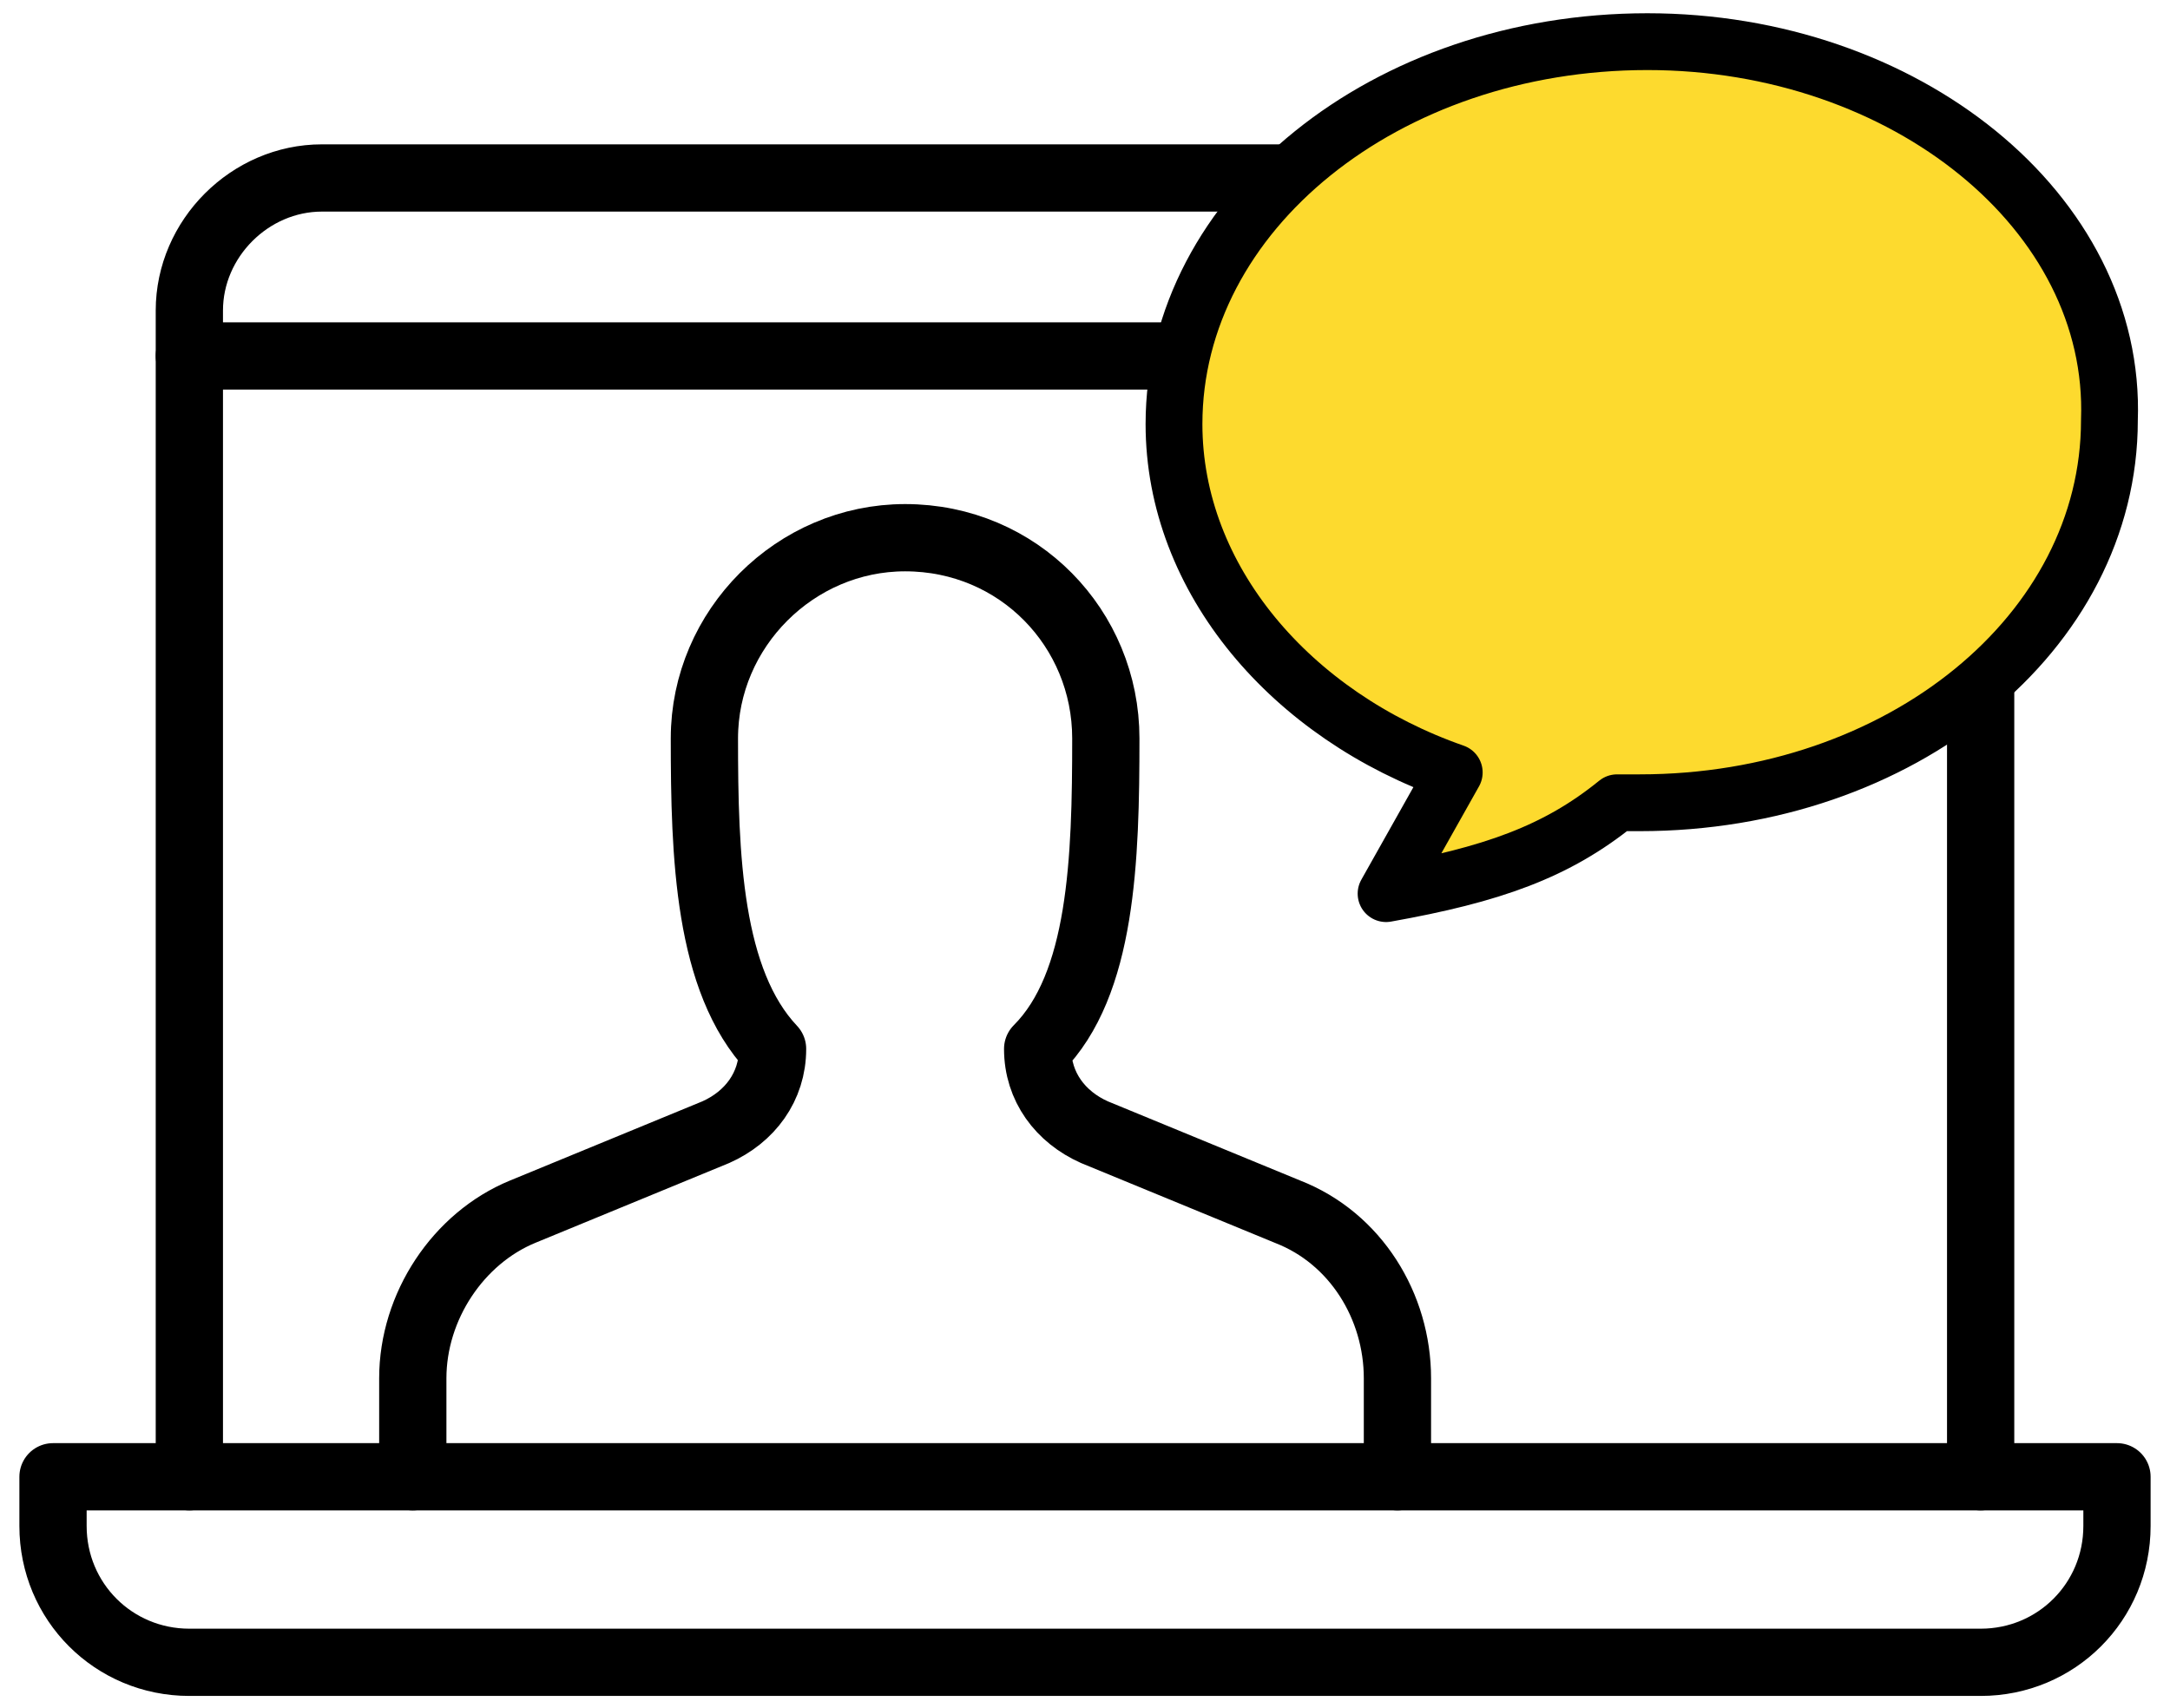 <?xml version="1.0" encoding="utf-8"?>
<!-- Generator: Adobe Illustrator 22.0.1, SVG Export Plug-In . SVG Version: 6.00 Build 0)  -->
<svg version="1.1" id="Layer_1" xmlns="http://www.w3.org/2000/svg" xmlns:xlink="http://www.w3.org/1999/xlink" x="0px" y="0px"
	 width="57.3px" height="45.1px" viewBox="0 0 57.3 45.1" style="enable-background:new 0 0 57.3 45.1;" xml:space="preserve">
<style type="text/css">
	.st0{fill:none;stroke:#000000;stroke-width:1.776;stroke-linecap:round;stroke-linejoin:round;stroke-miterlimit:22.926;}
	.st1{fill:#FDDA2E;}
	.st2{fill:none;stroke:#000000;stroke-width:1.5;stroke-linecap:round;stroke-linejoin:round;stroke-miterlimit:22.926;}
</style>
<g>
	<path class="st0" d="M1.4,39l0,1.3c0,2,1.6,3.6,3.6,3.6h47.3c2,0,3.6-1.6,3.6-3.6l0-1.3H1.4z"/>
	<line class="st0" x1="5" y1="9.4" x2="31.2" y2="9.4"/>
	<path class="st0" d="M10.9,39v-2.6c0-1.9,1.2-3.7,2.9-4.4l5.1-2.1c0.9-0.4,1.5-1.2,1.5-2.2v0c-1.7-1.8-1.8-5.1-1.8-8.2
		c0-2.9,2.4-5.3,5.3-5.3c3,0,5.3,2.4,5.3,5.3c0,3.2-0.1,6.5-1.8,8.2v0c0,1,0.6,1.8,1.5,2.2L34,32c1.8,0.7,2.9,2.5,2.9,4.4V39"/>
	<path class="st0" d="M34,4.7H8.5C6.6,4.7,5,6.3,5,8.2V39"/>
	<line class="st0" x1="52.3" y1="39" x2="52.3" y2="18.2"/>
	<path class="st1" d="M43.5,1.1C36.6,1.1,31,5.6,31,11.2c0,4.1,3.1,7.7,7.4,9.2l-1.8,3.2c2.8-0.5,4.5-1.1,6.1-2.4c0.2,0,0.4,0,0.6,0
		c6.9,0,12.4-4.5,12.4-10.1C55.9,5.6,50.3,1.1,43.5,1.1"/>
	<path class="st2" d="M43.5,1.1C36.6,1.1,31,5.6,31,11.2c0,4.1,3.1,7.7,7.4,9.2l-1.8,3.2c2.8-0.5,4.5-1.1,6.1-2.4c0.2,0,0.4,0,0.6,0
		c6.9,0,12.4-4.5,12.4-10.1C55.9,5.6,50.3,1.1,43.5,1.1z"/>
</g>
</svg>
